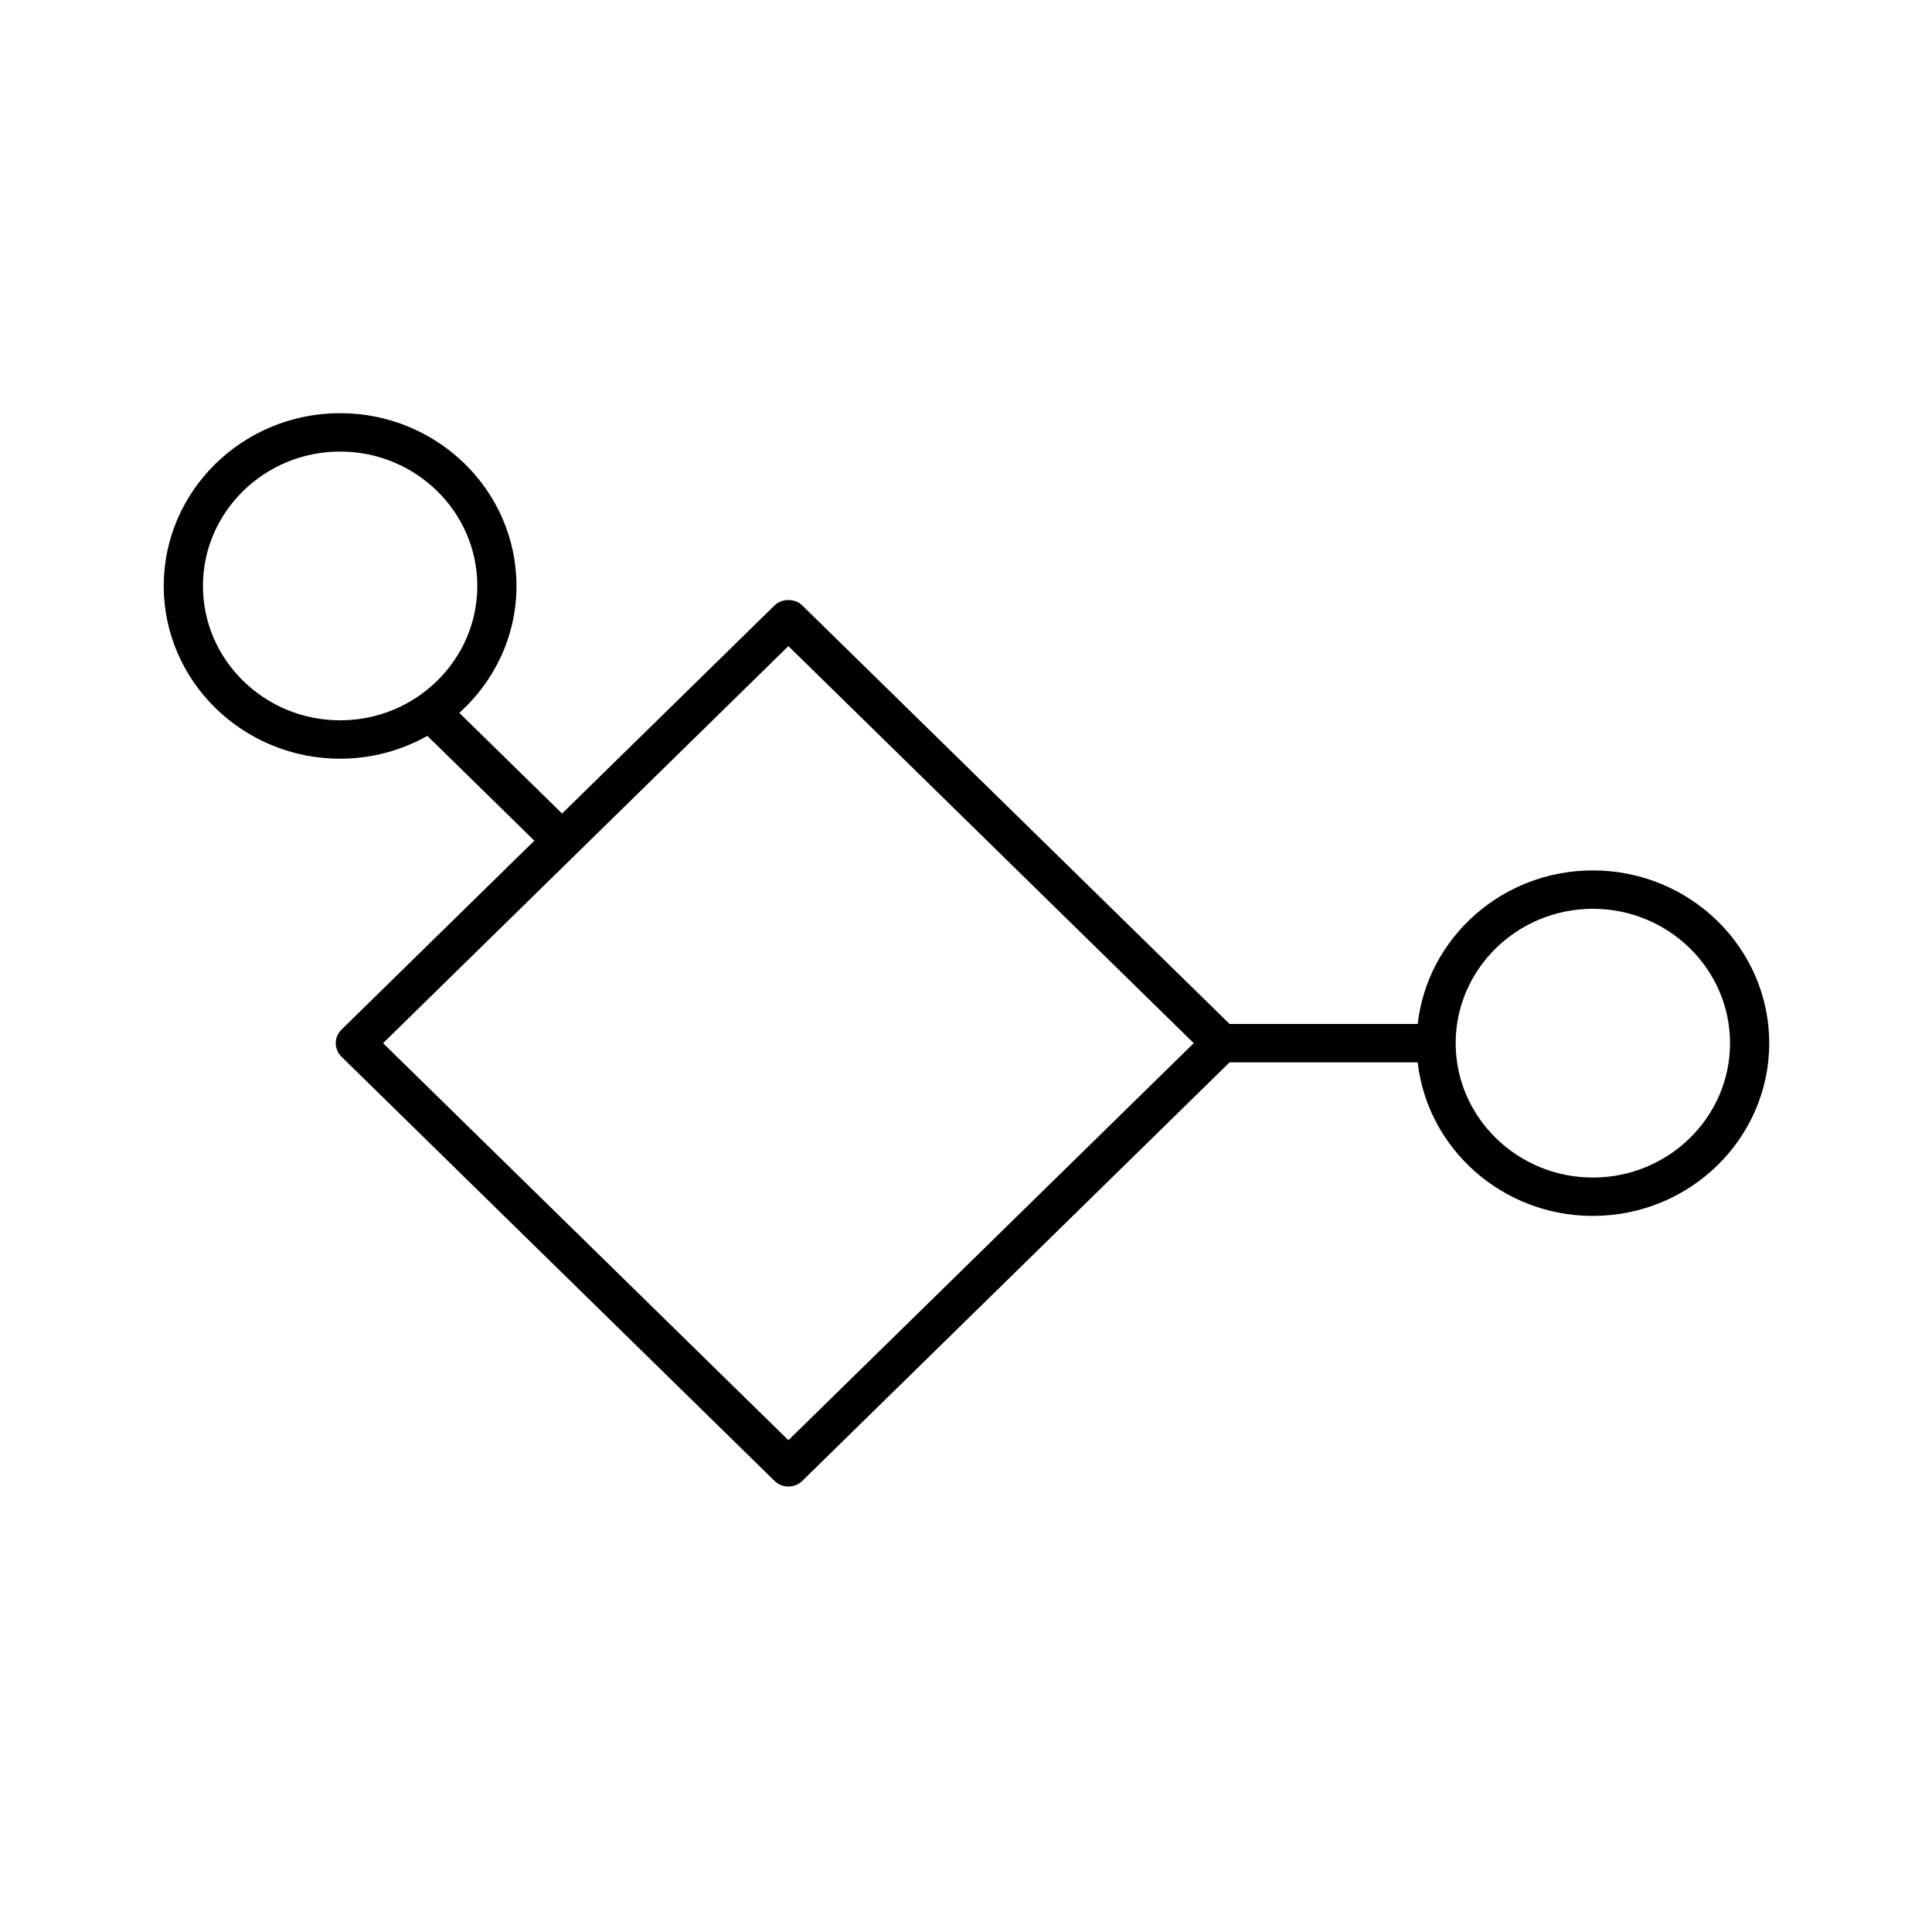 <?xml version="1.0" encoding="UTF-8" standalone="no"?>
<!-- Generator: Adobe Illustrator 16.0.0, SVG Export Plug-In . SVG Version: 6.00 Build 0)  -->

<svg
   xmlns:dc="http://purl.org/dc/elements/1.1/"
   xmlns:cc="http://creativecommons.org/ns#"
   xmlns:rdf="http://www.w3.org/1999/02/22-rdf-syntax-ns#"
   xmlns:svg="http://www.w3.org/2000/svg"
   xmlns="http://www.w3.org/2000/svg"
   xmlns:sodipodi="http://sodipodi.sourceforge.net/DTD/sodipodi-0.dtd"
   xmlns:inkscape="http://www.inkscape.org/namespaces/inkscape"
   version="1.1"
   id="Capa_1"
   x="0px"
   y="0px"
   width="81.925px"
   height="81.924px"
   viewBox="0 0 81.925 81.924"
   style="enable-background:new 0 0 81.925 81.924;"
   xml:space="preserve"
   sodipodi:docname="system.svg"
   inkscape:version="0.92.4 (5da689c313, 2019-01-14)"><defs
   id="defs41" /><sodipodi:namedview
   pagecolor="#ffffff"
   bordercolor="#666666"
   borderopacity="1"
   objecttolerance="10"
   gridtolerance="10"
   guidetolerance="10"
   inkscape:pageopacity="0"
   inkscape:pageshadow="2"
   inkscape:window-width="1600"
   inkscape:window-height="837"
   id="namedview39"
   showgrid="false"
   inkscape:zoom="2.8807186"
   inkscape:cx="-15.447034"
   inkscape:cy="40.962002"
   inkscape:window-x="-8"
   inkscape:window-y="32"
   inkscape:window-maximized="1"
   inkscape:current-layer="Capa_1" />
<g
   id="g6"
   transform="matrix(0.831,0,0,0.814,6.943,6.935)">
	<g
   id="g4">
		<path
   d="m 72.925,36.823 c -4.625,0 -8.44,3.507 -8.938,8 H 54.388 L 32.583,23.019 c -0.375,-0.375 -1.039,-0.375 -1.414,0 L 20.327,33.86 15.084,28.617 C 16.872,26.971 18,24.621 18,22.004 c 0,-4.963 -4.037,-9 -9,-9 -4.963,0 -9,4.037 -9,9 0,4.963 4.037,9 9,9 1.621,0 3.138,-0.437 4.453,-1.189 l 5.459,5.46 -9.841,9.842 c -0.391,0.392 -0.391,1.021 0,1.412 l 22.098,22.098 c 0.195,0.193 0.451,0.293 0.707,0.293 0.256,0 0.512,-0.1 0.707,-0.293 L 54.388,46.822 h 9.599 c 0.498,4.492 4.313,8 8.938,8 4.963,0 9,-4.036 9,-9 0,-4.962 -4.037,-8.999 -9,-8.999 z M 2.001,22.004 c 0,-3.859 3.141,-7 7,-7 3.859,0 7,3.141 7,7 0,3.859 -3.141,7 -7,7 -3.859,0 -7,-3.141 -7,-7 z M 31.876,66.506 11.192,45.823 31.875,25.138 52.559,45.823 Z M 72.925,52.823 c -3.856,0 -7,-3.142 -7,-7 0,-3.858 3.144,-7 7,-7 3.858,0 7,3.141 7,7 0,3.859 -3.142,7 -7,7 z"
   id="path2"
   inkscape:connector-curvature="0" />
	</g>
</g>
<g
   id="g8">
</g>
<g
   id="g10">
</g>
<g
   id="g12">
</g>
<g
   id="g14">
</g>
<g
   id="g16">
</g>
<g
   id="g18">
</g>
<g
   id="g20">
</g>
<g
   id="g22">
</g>
<g
   id="g24">
</g>
<g
   id="g26">
</g>
<g
   id="g28">
</g>
<g
   id="g30">
</g>
<g
   id="g32">
</g>
<g
   id="g34">
</g>
<g
   id="g36">
</g>
</svg>